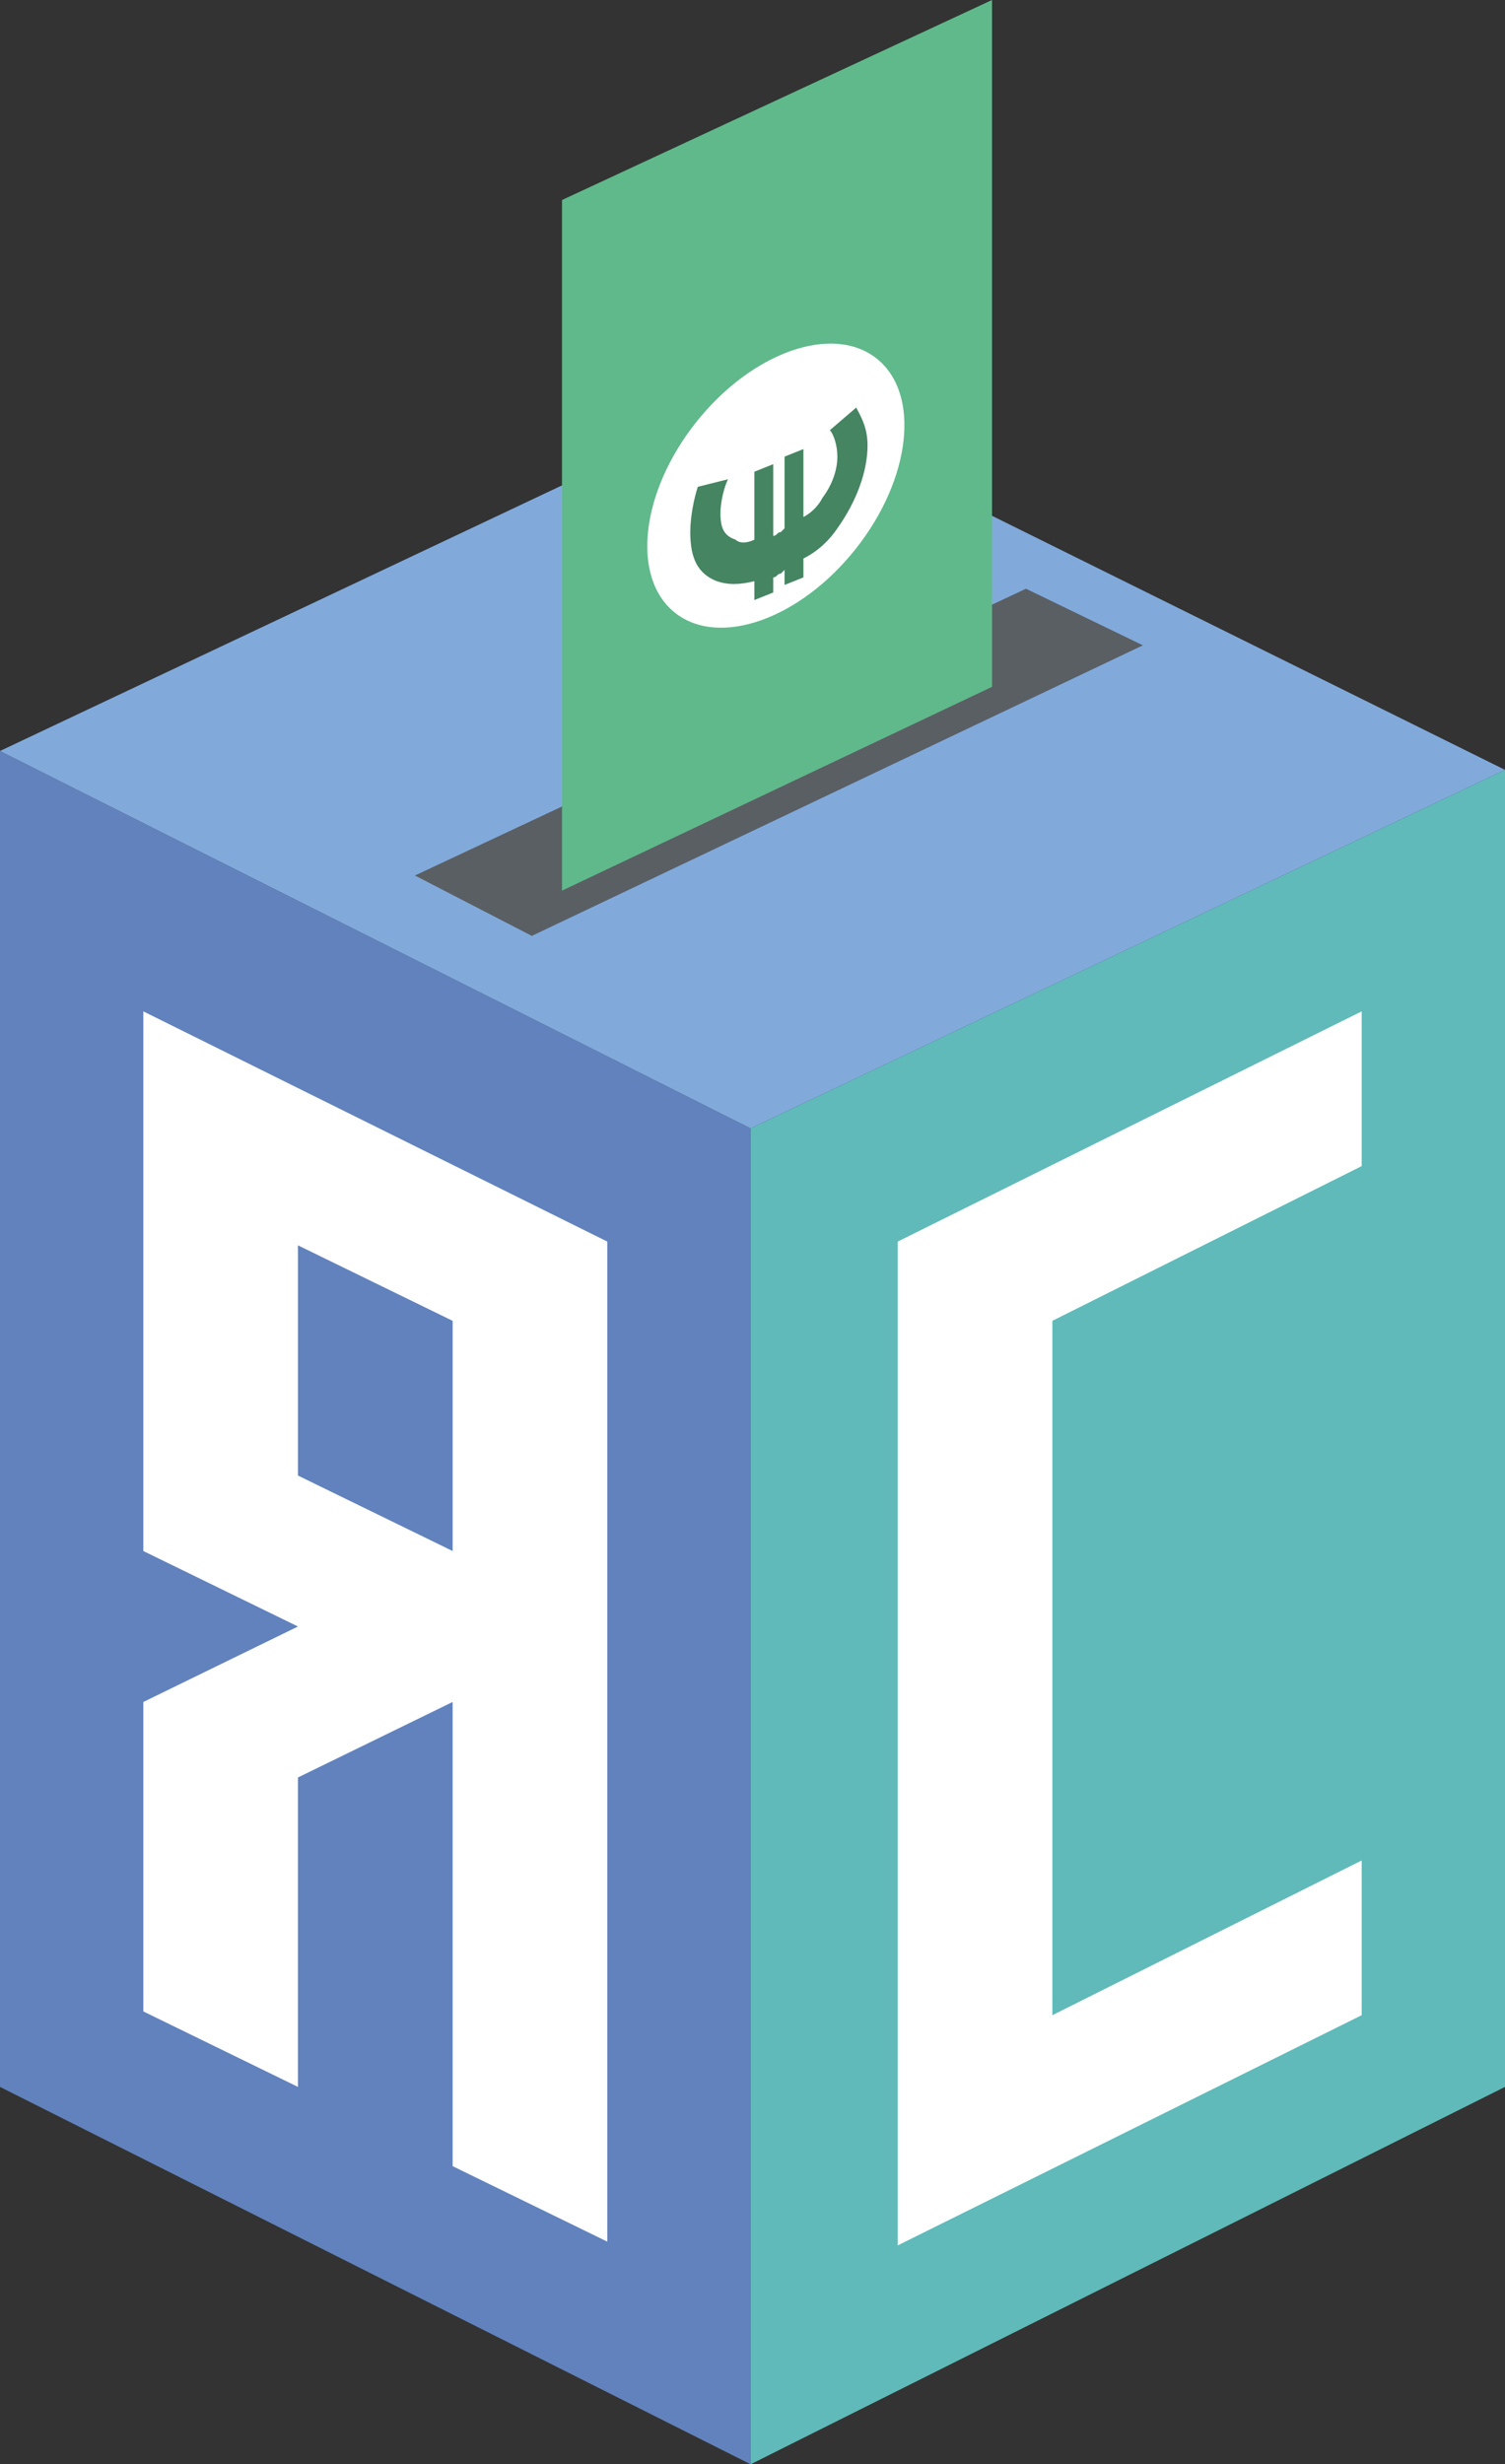 <?xml version="1.0" encoding="UTF-8"?><svg id="Calque_2" xmlns="http://www.w3.org/2000/svg" viewBox="0 0 39.9 65.3"><rect x="0" y="0" width="39.9" height="65.3" fill="#333333" stroke="none"/><defs><style>.cls-1{fill:#fff;}.cls-2{fill:#81aadb;}.cls-3{fill:#458562;}.cls-4{fill:#5a5f64;}.cls-5{fill:#6182bd;}.cls-6{fill:#60baba;}.cls-7{fill:#60b98b;}</style></defs><g id="Calque_2-2"><g><g><g><polygon class="cls-6" points="39.9 20.4 39.9 55.3 19.9 65.3 19.9 29.9 39.9 20.4"/><polyline class="cls-5" points="0 55.3 19.9 65.3 19.9 29.9 0 19.9"/><path class="cls-1" d="m3.8,26.8v14.3l4.1,2-4.1,2v8.2l4.1,2v-8.2l4.1-2v12.3l4.1,2v-26.5l-12.3-6.1h0Zm8.2,14.3l-4.1-2v-6.1l4.1,2v6.1Z"/><polygon class="cls-1" points="23.8 32.9 23.8 59.5 36.1 53.4 36.1 49.3 27.9 53.4 27.9 35 36.1 30.9 36.1 26.8 23.8 32.9"/></g><polygon class="cls-2" points="19.9 10.5 0 19.9 19.9 29.9 39.9 20.4 19.9 10.5"/></g><polygon class="cls-4" points="14.1 24.8 30.3 17.1 27.2 15.6 11 23.2 14.1 24.8"/><g><polygon class="cls-7" points="26.3 18.2 14.9 23.6 14.9 5.3 26.3 0 26.3 18.2"/><ellipse class="cls-1" cx="20.57" cy="12.87" rx="4.3" ry="2.7" transform="translate(-2.3 20.98) rotate(-51.56)"/><path class="cls-3" d="m22.7,10.8c.1.2.3.5.3,1,0,.7-.3,1.5-.8,2.2-.2.3-.5.6-.9.8v.5l-.5.2v-.4l-.1.1c-.1,0-.1.1-.2.1v.4l-.5.2v-.5c-.4.1-.7.1-1,0-.5-.2-.7-.6-.7-1.3,0-.4.1-.9.2-1.2l.8-.2c-.1.2-.2.6-.2.9,0,.4.1.6.4.7.1.1.3.1.5,0v-1.8l.5-.2v1.9c.1,0,.1-.1.2-.1l.1-.1v-1.9l.5-.2v1.8c.2-.1.4-.3.5-.5.3-.4.4-.8.4-1.1s-.1-.6-.2-.7l.7-.6h0Z"/></g></g></g></svg>